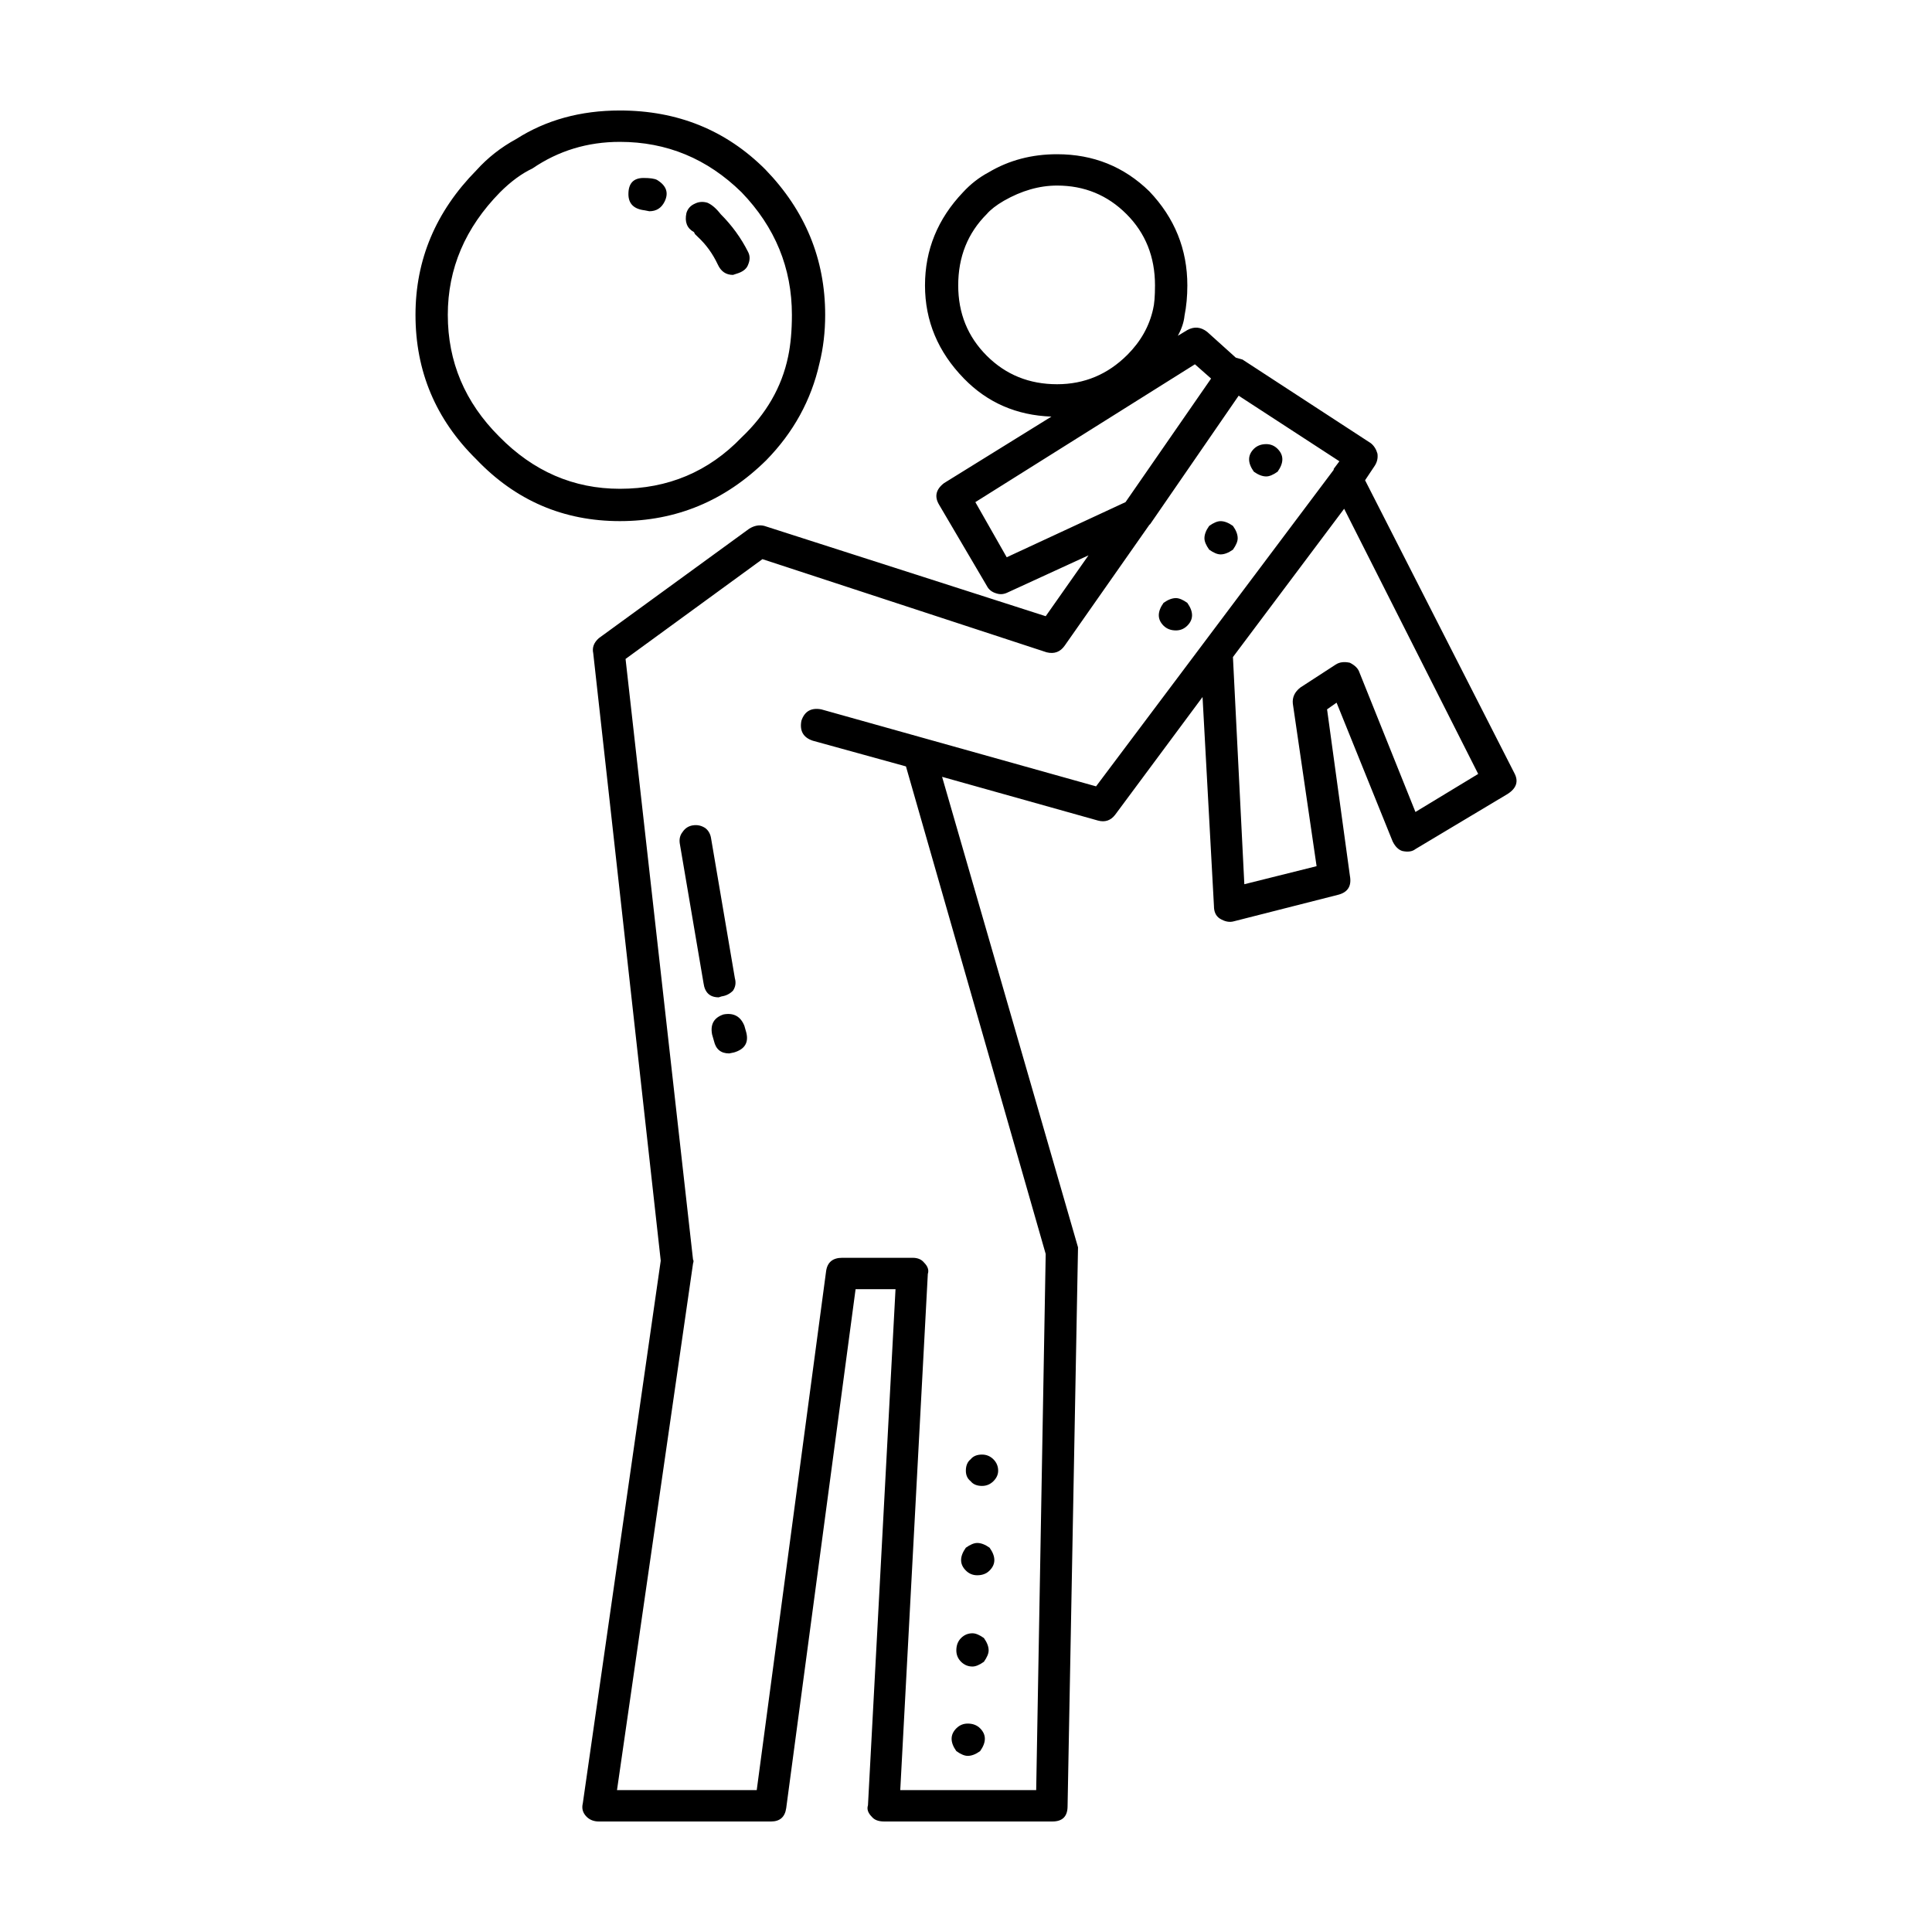 <?xml version="1.0" encoding="UTF-8"?>
<!-- Uploaded to: ICON Repo, www.iconrepo.com, Generator: ICON Repo Mixer Tools -->
<svg fill="#000000" width="800px" height="800px" version="1.1" viewBox="144 144 512 512" xmlns="http://www.w3.org/2000/svg">
 <path d="m458.65 231.47c1.848-1.004 3.609-0.836 5.293 0.5l7.559 6.809 1.766 0.5 34.008 22.168c0.84 0.668 1.426 1.594 1.762 2.766 0.164 1.188-0.086 2.277-0.758 3.281l-2.519 3.777 39.551 77.59c1.176 2.184 0.59 4.023-1.766 5.539l-24.434 14.613c-0.84 0.668-2.016 0.836-3.523 0.5-1.008-0.336-1.848-1.172-2.519-2.519l-14.863-36.781-2.519 1.77 6.047 44.082c0.504 2.688-0.504 4.359-3.023 5.039l-27.711 7.047c-1.176 0.344-2.434 0.09-3.777-0.746-1.008-0.68-1.512-1.77-1.512-3.277l-3.023-55.418-23.176 31.23c-1.176 1.516-2.688 2.016-4.535 1.516l-41.312-11.59 36.023 124.69-2.769 148.12c-0.004 2.688-1.348 4.035-4.031 4.035h-44.586c-1.512 0-2.602-0.422-3.273-1.258-1.008-1.012-1.344-2.016-1.008-3.031l7.301-136.78h-10.582l-18.387 137.54c-0.336 2.352-1.68 3.531-4.031 3.531h-45.594c-1.344 0-2.434-0.422-3.273-1.258-1.008-1.012-1.344-2.184-1.008-3.531l20.656-143.83-17.887-160.97c-0.336-1.508 0.168-2.856 1.512-4.027l39.801-28.969c1.344-0.848 2.688-1.094 4.031-0.758l74.566 23.93 11.336-16.129-21.41 9.832c-1.008 0.5-2.016 0.59-3.023 0.246-1.176-0.336-2.016-1.004-2.519-2.008l-12.594-21.41c-1.344-2.184-0.926-4.113 1.258-5.797l28.465-17.633c-9.238-0.336-16.961-3.699-23.176-10.078-6.883-7.055-10.328-15.281-10.328-24.688s3.359-17.633 10.078-24.688c2.008-2.184 4.277-3.945 6.797-5.285 5.371-3.199 11.418-4.793 18.137-4.793 9.57 0 17.719 3.277 24.434 9.832 6.719 7.047 10.078 15.359 10.078 24.934 0 2.856-0.25 5.539-0.754 8.059-0.168 1.684-0.754 3.445-1.766 5.293zm2.019 9.07-58.191 36.527 8.312 14.613 31.488-14.613 22.672-32.746zm-10.582-20.91c0-7.559-2.519-13.855-7.559-18.895-5.039-5.039-11.168-7.559-18.387-7.559-4.703 0-9.406 1.348-14.109 4.035-2.016 1.172-3.523 2.352-4.535 3.523-5.039 5.039-7.559 11.336-7.559 18.895 0 7.391 2.519 13.598 7.559 18.637 5.039 5.039 11.254 7.559 18.641 7.559 7.219 0 13.434-2.598 18.641-7.805 3.527-3.531 5.793-7.559 6.801-12.094 0.34-1.336 0.508-3.441 0.508-6.297zm29.473 42.066c1.176 0 2.184 0.422 3.019 1.258 0.84 0.848 1.258 1.762 1.258 2.773 0 1.004-0.418 2.098-1.258 3.277-1.176 0.836-2.184 1.258-3.019 1.258-1.008 0-2.102-0.422-3.277-1.258-0.84-1.18-1.258-2.273-1.258-3.277 0-1.012 0.422-1.93 1.258-2.773 0.844-0.832 1.938-1.258 3.277-1.258zm-15.113 27.969c-0.84-1.18-1.258-2.184-1.258-3.019 0-1.012 0.418-2.106 1.258-3.277 1.176-0.836 2.184-1.258 3.019-1.258 1.008 0 2.102 0.422 3.277 1.258 0.84 1.172 1.258 2.262 1.258 3.277 0 0.836-0.422 1.84-1.258 3.019-1.176 0.836-2.269 1.258-3.277 1.258-0.836 0-1.844-0.422-3.019-1.258zm-15.871-6.555-22.418 31.988c-1.176 1.684-2.773 2.273-4.789 1.77l-75.316-24.688-36.273 26.449 17.883 159.2c0.168 0.168 0.168 0.5 0 1.004l-20.152 139.56h37.031l18.387-137.54c0.336-2.352 1.766-3.523 4.281-3.523h18.641c1.344 0 2.348 0.422 3.023 1.258 1.008 1.004 1.344 2.016 1.008 3.019l-7.305 136.79h36.023l2.519-142.08-37.031-129.21-24.688-6.809c-2.519-0.836-3.527-2.598-3.023-5.285 0.84-2.519 2.602-3.531 5.289-3.019l72.801 20.398 62.977-83.887v-0.246l1.512-2.016-26.699-17.379-23.426 34.008zm3.777 20.652c1.176-0.836 2.269-1.258 3.277-1.258 0.84 0 1.844 0.422 3.019 1.258 0.84 1.18 1.258 2.273 1.258 3.277 0 1.012-0.418 1.938-1.258 2.773-0.84 0.836-1.844 1.258-3.019 1.258-1.344 0-2.434-0.422-3.277-1.258-0.84-0.836-1.258-1.762-1.258-2.773 0-1.004 0.418-2.094 1.258-3.277zm-189.68-76.316c0 12.43 4.535 23.172 13.605 32.234 9.066 9.238 19.73 13.855 31.992 13.855 12.762 0 23.512-4.527 32.242-13.598 6.547-6.211 10.664-13.352 12.344-21.41 0.676-3.188 1.008-6.887 1.008-11.078 0-12.43-4.449-23.262-13.352-32.5-9.07-8.895-19.816-13.352-32.242-13.352-8.566 0-16.289 2.352-23.176 7.055-2.856 1.348-5.711 3.445-8.566 6.297-9.238 9.398-13.855 20.234-13.855 32.496zm7.559-38.301c3.023-3.356 6.551-6.117 10.578-8.305 7.891-5.039 17.047-7.559 27.457-7.559 15.285 0.004 28.129 5.207 38.543 15.617 10.582 10.914 15.871 23.766 15.871 38.543 0 4.527-0.504 8.816-1.512 12.84-2.184 9.742-6.887 18.312-14.109 25.691-10.914 10.754-23.848 16.129-38.793 16.129-14.945 0-27.625-5.461-38.039-16.375-10.746-10.574-16.117-23.336-16.117-38.281 0-14.613 5.371-27.375 16.121-38.301zm72.047 24.945c-0.336 1.004-1.176 1.762-2.519 2.262l-1.512 0.5c-1.848 0-3.191-0.914-4.031-2.766-1.344-2.856-3.106-5.293-5.293-7.312l-0.754-0.742-0.25-0.512c-1.848-1.004-2.519-2.688-2.016-5.039 0.336-1.172 1.09-2.008 2.266-2.519 1.008-0.5 2.098-0.582 3.273-0.246 1.176 0.5 2.352 1.504 3.527 3.019 3.023 3.019 5.457 6.387 7.305 10.078 0.504 1.004 0.504 2.098 0.004 3.277zm-22.172-16.629c-0.84 1.684-2.184 2.519-4.031 2.519l-1.258-0.246c-2.856-0.336-4.281-1.77-4.281-4.289 0-2.856 1.344-4.281 4.031-4.281 1.676 0 2.856 0.168 3.523 0.5 2.519 1.516 3.191 3.445 2.016 5.797zm10.836 166.01c0.84 0.668 1.344 1.594 1.512 2.766l6.297 37.027c0.336 1.18 0.168 2.273-0.504 3.277-0.84 0.848-1.848 1.348-3.023 1.516l-0.754 0.246c-2.348 0-3.695-1.258-4.031-3.777l-6.297-37.027c-0.168-1.172 0.082-2.184 0.754-3.019 0.672-1.004 1.594-1.594 2.769-1.762 1.176-0.172 2.266 0.074 3.277 0.754zm4.785 49.367c2.688-0.5 4.535 0.5 5.543 3.019l0.504 1.773c0.672 2.688-0.422 4.449-3.273 5.285l-1.258 0.254c-2.184 0-3.527-1.094-4.031-3.277l-0.504-1.762c-0.508-2.684 0.5-4.445 3.019-5.293zm166-93.203c1.344 0.68 2.184 1.516 2.519 2.519l14.859 37.027 16.629-10.078-35.52-70.277-29.473 39.301 3.019 60.203 19.148-4.785-6.297-43.078c-0.168-1.684 0.504-3.109 2.016-4.281l9.32-6.051c1.004-0.668 2.266-0.836 3.777-0.5zm-93.203 214.12c0 1.012-0.422 1.938-1.258 2.773-0.84 0.836-1.848 1.258-3.023 1.258-1.344 0-2.352-0.422-3.023-1.258-0.84-0.668-1.258-1.594-1.258-2.773 0-1.34 0.422-2.352 1.258-3.019 0.672-0.836 1.68-1.258 3.023-1.258 1.176 0 2.184 0.422 3.023 1.258 0.836 0.836 1.258 1.848 1.258 3.019zm-5.543 19.148c1.008 0 2.098 0.422 3.273 1.258 0.84 1.172 1.258 2.262 1.258 3.277 0 1.004-0.422 1.93-1.258 2.766-0.84 0.848-1.93 1.258-3.273 1.258-1.176 0-2.184-0.414-3.023-1.258-0.84-0.836-1.258-1.762-1.258-2.766 0-1.012 0.422-2.106 1.258-3.277 1.176-0.836 2.184-1.258 3.023-1.258zm-4.285 31.488c-0.84-0.836-1.258-1.852-1.258-3.019 0-1.348 0.422-2.441 1.258-3.277 0.84-0.836 1.848-1.258 3.023-1.258 0.84 0 1.848 0.422 3.023 1.258 0.84 1.172 1.258 2.262 1.258 3.277 0 0.836-0.422 1.84-1.258 3.019-1.176 0.836-2.184 1.258-3.023 1.258-1.176 0-2.184-0.422-3.023-1.258zm6.301 20.398c0 1.012-0.422 2.106-1.258 3.277-1.176 0.848-2.266 1.258-3.273 1.258-0.84 0-1.848-0.414-3.023-1.258-0.84-1.172-1.258-2.262-1.258-3.277 0-1.004 0.422-1.93 1.258-2.766 0.84-0.836 1.848-1.258 3.023-1.258 1.344 0 2.434 0.422 3.273 1.258 0.836 0.836 1.258 1.762 1.258 2.766z" fill-rule="evenodd"/>
</svg>